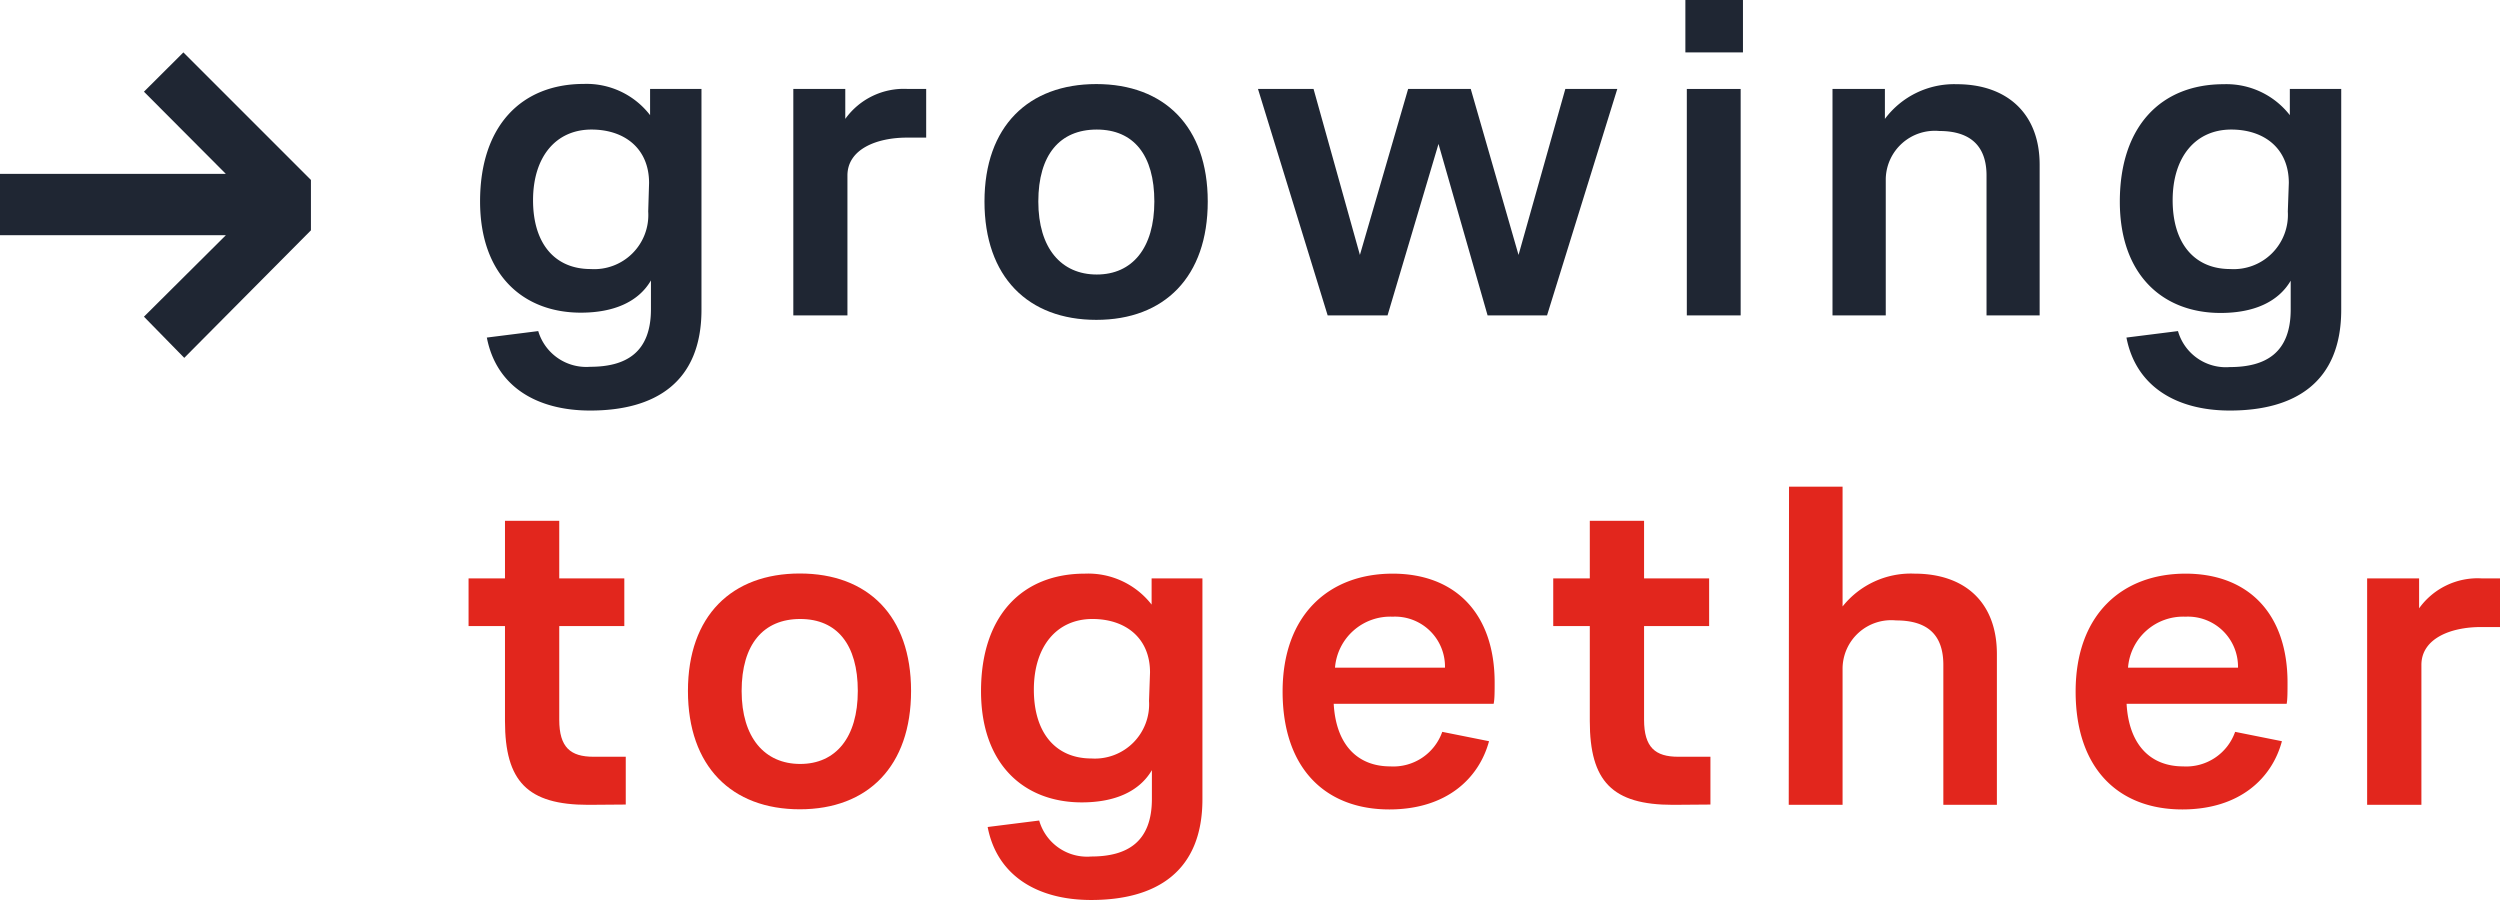 <svg xmlns="http://www.w3.org/2000/svg" viewBox="0 0 173.67 62.54"><defs><style>.cls-1{fill:#1f2633;}.cls-2{fill:#e2261d;}</style></defs><g id="Слой_2" data-name="Слой 2"><g id="Слой_1-2" data-name="Слой 1"><path class="cls-1" d="M48.73,6.18V21.52c0,5.07-3.25,7-7.73,7-3.74,0-6.53-1.69-7.18-5.07L37.39,23A3.48,3.48,0,0,0,41,25.48c2.5,0,4.22-1,4.22-4v-2c-.87,1.5-2.6,2.24-4.87,2.24-4,0-7-2.63-7-7.73,0-5.27,2.89-8.16,7.21-8.16A5.57,5.57,0,0,1,45.16,8V6.18Zm-3.64,6.53c0-2.41-1.72-3.71-4-3.71-2.47,0-4.06,1.89-4.06,4.91s1.52,4.78,4,4.78a3.76,3.76,0,0,0,4-4Z"/><path class="cls-1" d="M55.11,6.18h3.61V8.26a5,5,0,0,1,4.35-2.08h1.27V9.56H63c-2.11,0-4.13.81-4.13,2.63v9.72H55.11Z"/><path class="cls-1" d="M68.39,14c0-5.23,3.06-8.16,7.77-8.16S83.9,8.78,83.9,14s-3,8.22-7.74,8.22S68.39,19.24,68.39,14Zm11.8,0c0-3.22-1.43-5-4-5s-4.06,1.76-4.06,5,1.59,5.07,4.06,5.07S80.19,17.23,80.19,14Z"/><path class="cls-1" d="M91.25,6.18l3.22,11.53L97.82,6.18h4.35l3.32,11.53,3.25-11.53h3.61l-4.88,15.73h-4.13L99.93,10,96.39,21.91H92.23L87.39,6.18Z"/><path class="cls-1" d="M117.08,0h4V3.64h-4Zm.1,6.18h3.74V21.91h-3.74Z"/><path class="cls-1" d="M127.3,6.18h3.64V8.26a6,6,0,0,1,5-2.41c3.44,0,5.75,2,5.75,5.59V21.91H138V12.19c0-2-1.07-3.09-3.28-3.09A3.41,3.41,0,0,0,131,12.42v9.49H127.3Z"/><path class="cls-1" d="M162.64,6.18V21.52c0,5.07-3.25,7-7.74,7-3.73,0-6.53-1.69-7.18-5.07L151.3,23a3.46,3.46,0,0,0,3.6,2.5c2.51,0,4.23-1,4.23-4v-2c-.88,1.5-2.6,2.24-4.87,2.24-4,0-7-2.63-7-7.73,0-5.27,2.89-8.16,7.21-8.16A5.58,5.58,0,0,1,159.07,8V6.18ZM159,12.71C159,10.3,157.28,9,155,9c-2.47,0-4.07,1.89-4.07,4.91s1.53,4.78,4,4.78a3.77,3.77,0,0,0,4-4Z"/><path class="cls-2" d="M40.87,55.91c-4.23,0-5.79-1.63-5.79-5.82v-6.6H32.55V40.18h2.53v-4h3.77v4h4.52v3.31H38.85V50c0,1.92.78,2.57,2.38,2.57h2.24v3.32Z"/><path class="cls-2" d="M47.79,48c0-5.23,3.05-8.16,7.77-8.16s7.73,2.93,7.73,8.16-3,8.22-7.73,8.22S47.79,53.24,47.79,48Zm11.8,0c0-3.22-1.44-5-4-5s-4.07,1.76-4.07,5,1.6,5.07,4.07,5.07S59.59,51.23,59.59,48Z"/><path class="cls-2" d="M83.53,40.18V55.52c0,5.07-3.25,7-7.73,7-3.74,0-6.54-1.69-7.19-5.07L72.19,57a3.46,3.46,0,0,0,3.61,2.5c2.5,0,4.22-1,4.22-4v-2c-.88,1.5-2.6,2.24-4.87,2.24-4,0-7-2.63-7-7.73,0-5.27,2.89-8.16,7.21-8.16A5.58,5.58,0,0,1,80,42V40.18Zm-3.64,6.53c0-2.41-1.72-3.71-4-3.71-2.47,0-4.07,1.89-4.07,4.91s1.53,4.78,4,4.78a3.77,3.77,0,0,0,4-4Z"/><path class="cls-2" d="M92.65,48.89c.16,2.89,1.69,4.35,3.93,4.35a3.6,3.6,0,0,0,3.61-2.4l3.25.65c-.69,2.56-2.93,4.74-6.93,4.74-4.38,0-7.41-2.79-7.41-8.19s3.29-8.19,7.64-8.19,7.09,2.76,7.09,7.57c0,.59,0,1.17-.07,1.47Zm.09-2.51h7.64a3.47,3.47,0,0,0-3.64-3.54A3.85,3.85,0,0,0,92.74,46.38Z"/><path class="cls-2" d="M116.22,55.91c-4.22,0-5.78-1.63-5.78-5.82v-6.6H107.9V40.18h2.54v-4h3.77v4h4.52v3.31h-4.52V50c0,1.92.78,2.57,2.37,2.57h2.24v3.32Z"/><path class="cls-2" d="M124.28,33.81H128v8.32a6.06,6.06,0,0,1,5-2.28c3.45,0,5.72,1.95,5.72,5.59V55.91H135V46.19c0-2-1-3.09-3.28-3.09A3.38,3.38,0,0,0,128,46.42v9.49h-3.74Z"/><path class="cls-2" d="M147.73,48.89c.16,2.89,1.69,4.35,3.93,4.35a3.6,3.6,0,0,0,3.61-2.4l3.25.65c-.68,2.56-2.92,4.74-6.92,4.74-4.39,0-7.41-2.79-7.41-8.19s3.28-8.19,7.63-8.19,7.09,2.76,7.09,7.57c0,.59,0,1.17-.06,1.47Zm.1-2.51h7.64a3.48,3.48,0,0,0-3.65-3.54A3.84,3.84,0,0,0,147.83,46.38Z"/><path class="cls-2" d="M164.44,40.18h3.61v2.08a5,5,0,0,1,4.35-2.08h1.27v3.38h-1.33c-2.12,0-4.13.81-4.13,2.63v9.72h-3.77Z"/><path class="cls-1" d="M0,12.08H15.69L10,6.37l2.74-2.73L21.6,12.5V16l-8.8,8.86L10,22l5.69-5.66H0Z"/></g></g></svg>